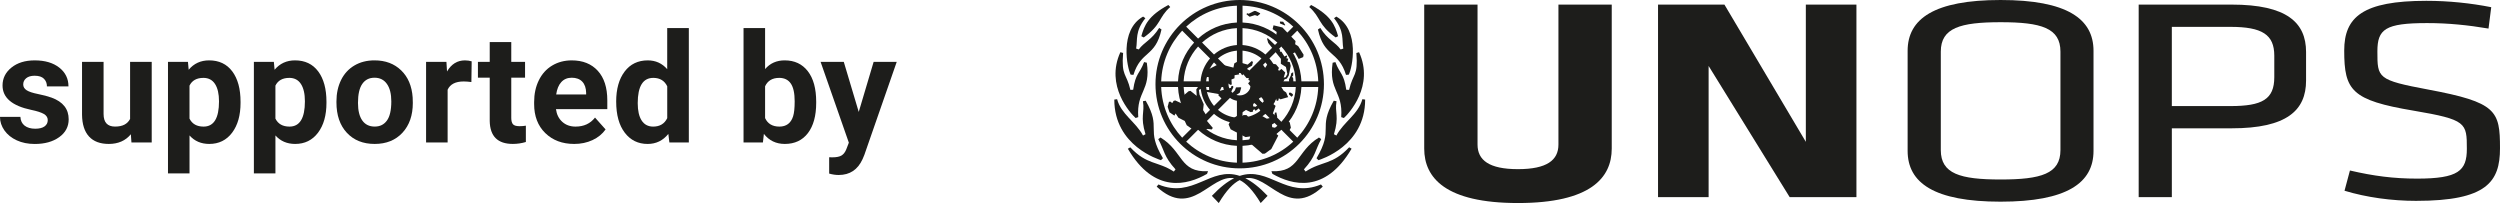 <svg width="197" height="16" viewBox="0 0 197 16" fill="none" xmlns="http://www.w3.org/2000/svg">
<g clip-path="url(#clip0_594_1183)">
<path d="M106.307 7.084L106.085 7.073C105.9 5.762 105.574 5.827 105.228 4.893L105.012 4.943C104.686 7.191 105.835 7.149 105.688 9.231L105.897 9.3C106.292 8.946 108.309 6.759 107.095 4.115C107.009 4.137 106.963 4.152 106.882 4.175C107.029 6.044 106.616 5.741 106.307 7.086M105.1 7.937C103.819 10.159 105.142 10.116 103.741 12.468C103.815 12.538 103.897 12.622 103.897 12.622C104.041 12.566 107.574 11.514 107.574 7.846L107.354 7.817C107.033 9.006 105.881 9.607 105.308 10.68L105.114 10.577C105.553 9.162 105.163 8.902 105.317 7.976C105.248 7.964 105.1 7.937 105.1 7.937ZM105.249 2.95C105.353 2.898 105.444 2.853 105.444 2.853C105.205 2.01 104.914 1.252 103.314 0.391C103.262 0.448 103.167 0.552 103.167 0.552C104.108 1.384 103.84 1.941 105.249 2.948M105.642 3.897C105.232 3.322 104.621 3.144 104.038 2.2L103.854 2.324C104.34 4.529 105.468 3.963 106.065 5.902C106.185 5.889 106.284 5.882 106.284 5.882C106.548 5.398 107.201 2.381 105.303 1.307L105.122 1.434C105.958 2.49 105.724 3.112 105.852 3.829L105.642 3.899V3.897ZM102.883 13.52L102.749 13.345C103.689 12.326 103.624 11.828 104.113 10.963C104.113 10.963 103.996 10.883 103.932 10.836C102.129 11.934 102.432 13.604 100.188 13.49C100.222 13.578 100.264 13.697 100.264 13.697C101.802 14.577 104.407 15.298 106.505 11.717C106.417 11.667 106.313 11.607 106.313 11.607C104.989 13.019 104.187 12.671 102.883 13.517M97.69 13.86C95.378 13.087 94.027 15.679 91.285 14.536L91.146 14.708C93.93 17.282 95.358 13.716 97.251 14.044C96.724 14.307 96.147 14.743 95.495 15.433C95.702 15.654 95.802 15.754 96.037 16C96.646 14.987 97.186 14.438 97.689 14.191C98.191 14.438 98.732 14.987 99.342 16C99.578 15.754 99.676 15.652 99.886 15.433C99.233 14.745 98.656 14.308 98.13 14.044C100.023 13.716 101.45 17.282 104.235 14.708L104.094 14.536C101.352 15.681 100.002 13.087 97.69 13.86ZM95.115 13.699C95.115 13.699 95.158 13.579 95.193 13.492C92.949 13.605 93.252 11.935 91.449 10.837C91.385 10.885 91.268 10.964 91.268 10.964C91.757 11.829 91.692 12.326 92.631 13.346L92.497 13.521C91.195 12.675 90.391 13.021 89.066 11.61C89.066 11.61 88.963 11.67 88.875 11.72C90.974 15.302 93.577 14.581 95.115 13.701M89.484 9.299L89.694 9.23C89.547 7.149 90.695 7.191 90.37 4.942L90.154 4.892C89.807 5.826 89.481 5.761 89.294 7.072L89.075 7.083C88.766 5.739 88.354 6.042 88.5 4.172C88.418 4.15 88.373 4.136 88.286 4.113C87.072 6.757 89.088 8.942 89.485 9.298M90.131 2.95C91.539 1.942 91.271 1.385 92.212 0.553C92.212 0.553 92.116 0.449 92.065 0.392C90.466 1.253 90.174 2.011 89.935 2.854C89.935 2.854 90.025 2.899 90.131 2.951M91.484 12.622C91.484 12.622 91.567 12.539 91.64 12.468C90.239 10.116 91.561 10.159 90.281 7.937C90.281 7.937 90.132 7.966 90.064 7.976C90.218 8.902 89.828 9.162 90.266 10.577L90.07 10.68C89.499 9.607 88.348 9.004 88.028 7.817L87.807 7.846C87.807 11.514 91.34 12.566 91.483 12.622M89.314 5.902C89.913 3.963 91.039 4.529 91.526 2.324L91.343 2.2C90.76 3.144 90.147 3.322 89.736 3.897L89.527 3.828C89.656 3.111 89.42 2.489 90.256 1.433L90.076 1.306C88.178 2.38 88.83 5.397 89.096 5.881C89.096 5.881 89.193 5.888 89.314 5.9" fill="#1D1D1B"/>
<path d="M97.69 0C94.025 0 91.052 2.968 91.052 6.633C91.052 10.297 94.023 13.267 97.69 13.267C101.356 13.267 104.327 10.297 104.327 6.633C104.327 2.968 101.355 0 97.69 0ZM103.878 6.411H102.552C102.499 5.236 102.027 4.168 101.284 3.353L102.223 2.415C103.205 3.469 103.824 4.868 103.878 6.411ZM100.971 3.041C100.158 2.297 99.09 1.828 97.912 1.774V0.448C99.454 0.502 100.855 1.119 101.91 2.101L100.971 3.041ZM98.575 6.633C98.575 7.121 98.179 7.519 97.69 7.519C97.201 7.519 96.805 7.121 96.805 6.633C96.805 6.145 97.201 5.748 97.69 5.748C98.179 5.748 98.575 6.145 98.575 6.633ZM97.469 5.326C97.267 5.361 97.082 5.439 96.922 5.553L95.977 4.609C96.387 4.261 96.902 4.039 97.469 3.991V5.326ZM96.921 7.713C97.082 7.827 97.267 7.907 97.469 7.939V9.274C96.902 9.228 96.387 9.004 95.977 8.657L96.922 7.713H96.921ZM97.911 7.94C98.112 7.907 98.297 7.829 98.458 7.714L99.404 8.658C98.994 9.006 98.477 9.229 97.911 9.275V7.94ZM98.458 5.553C98.297 5.439 98.112 5.361 97.911 5.326V3.991C98.477 4.039 98.993 4.261 99.403 4.608L98.458 5.553ZM97.469 3.549C96.78 3.598 96.155 3.87 95.663 4.295L94.722 3.354C95.456 2.69 96.414 2.268 97.469 2.216V3.549ZM96.608 5.866C96.495 6.026 96.416 6.21 96.382 6.411H95.045C95.092 5.845 95.316 5.329 95.662 4.92L96.607 5.866H96.608ZM96.382 6.855C96.417 7.055 96.495 7.242 96.608 7.402L95.663 8.346C95.317 7.935 95.093 7.42 95.046 6.855H96.382ZM95.663 8.972C96.155 9.396 96.78 9.669 97.469 9.718V11.05C96.414 10.997 95.455 10.577 94.722 9.912L95.663 8.972ZM97.911 9.718C98.598 9.669 99.225 9.396 99.715 8.972L100.657 9.912C99.924 10.578 98.966 10.998 97.911 11.05V9.718ZM98.772 7.402C98.885 7.242 98.963 7.055 98.998 6.855H100.334C100.285 7.42 100.063 7.935 99.715 8.346L98.77 7.402H98.772ZM98.998 6.411C98.963 6.209 98.884 6.024 98.772 5.866L99.716 4.92C100.064 5.329 100.286 5.845 100.336 6.411H98.999H98.998ZM99.715 4.295C99.225 3.87 98.598 3.598 97.911 3.549V2.216C98.967 2.269 99.925 2.69 100.657 3.354L99.715 4.295ZM97.469 1.774C96.291 1.828 95.223 2.297 94.409 3.041L93.47 2.101C94.527 1.119 95.926 0.502 97.469 0.448V1.774ZM95.35 4.608C94.924 5.099 94.652 5.723 94.603 6.411H93.271C93.321 5.356 93.744 4.4 94.409 3.666L95.35 4.606V4.608ZM94.603 6.855C94.652 7.542 94.924 8.167 95.35 8.658L94.409 9.599C93.745 8.865 93.321 7.908 93.272 6.854H94.604L94.603 6.855ZM94.409 10.225C95.222 10.969 96.291 11.44 97.469 11.492V12.819C95.926 12.765 94.526 12.147 93.47 11.163L94.409 10.225ZM97.911 11.492C99.089 11.439 100.156 10.969 100.971 10.225L101.909 11.163C100.854 12.147 99.453 12.765 97.911 12.819V11.492ZM100.029 8.658C100.455 8.167 100.728 7.542 100.776 6.855H102.109C102.058 7.908 101.635 8.866 100.971 9.6L100.03 8.659L100.029 8.658ZM100.776 6.411C100.728 5.723 100.455 5.099 100.029 4.606L100.97 3.666C101.634 4.399 102.058 5.356 102.108 6.411H100.775H100.776ZM93.156 2.416L94.096 3.354C93.351 4.168 92.881 5.236 92.827 6.412H91.501C91.556 4.87 92.174 3.471 93.156 2.416ZM91.501 6.855H92.827C92.881 8.03 93.351 9.098 94.096 9.912L93.156 10.85C92.174 9.793 91.556 8.396 91.501 6.854M102.223 10.85L101.285 9.912C102.028 9.098 102.499 8.03 102.552 6.855H103.878C103.824 8.397 103.206 9.794 102.223 10.851" fill="#1D1D1B"/>
<path d="M98.513 1.31L98.884 1.189L99.095 1.258L99.291 1.099L99.302 1.045L98.938 0.865L98.839 0.861L98.395 1.083L98.272 1.041L98.219 1.12L98.455 1.312H98.512L98.513 1.31ZM101.276 1.967L101.114 1.713L100.86 1.697V1.844L101.253 2.01L101.276 1.968V1.967ZM102.294 3.634L102.058 3.487L102.088 3.237L101.053 2.165L100.353 1.994L100.283 2.29L100.604 2.52L100.526 3.084L100.818 3.137L101.003 3.347L101.055 3.731L101.353 3.855L101.64 4.305L102.04 4.131L102.337 4.645L102.69 4.501L102.725 4.316L102.296 3.633L102.294 3.634ZM101.569 7.309L101.574 7.448L101.779 7.627L101.873 7.528L101.882 7.427L101.709 7.303L101.568 7.308L101.569 7.309ZM101.814 6.028L101.902 5.957V5.693L101.752 5.773L101.718 5.947L101.569 6.263L101.595 6.577L101.94 6.788L101.902 6.166L101.814 6.027V6.028ZM97.81 6.912L97.766 6.875L97.398 6.888L97.309 7.123L97.004 7.447L97.231 7.61L97.693 7.303L97.81 6.911V6.912ZM101.381 9.454L101.314 9.477L101.356 9.616L101.266 9.752L101.231 10.13L101.335 10.258L101.621 10.248L101.722 10.059L101.631 9.644L101.379 9.454H101.381ZM100.396 8.074L100.537 7.723L100.614 7.956L100.731 7.92L100.772 7.741L100.904 7.829L101.506 7.654L101.349 7.287L101.149 7.146L100.948 6.824L101.219 6.254L101.403 6.193L101.552 5.958L101.71 5.191L101.638 4.902L101.446 4.85L101.517 4.631L101.359 4.585L101.428 4.443L101.386 4.364L101.211 4.454L100.982 4.079L100.852 4.062L100.878 3.93L99.892 2.999L99.847 3.061L99.935 3.384L100.936 4.636L100.929 5.024L101.331 5.277L101.444 5.827L101.312 6.081L101.154 6.115L101.278 5.713L100.979 5.434L100.787 5.581L100.718 5.501L100.779 5.346L100.543 5.066L99.93 4.98L99.692 5.348L99.385 4.901L99.171 4.943L99.318 5.014L99.222 5.232L99.048 5.257L98.706 5.607H98.453L98.252 5.501L98.314 5.37L98.663 5.171L98.732 4.9L98.653 4.803L98.313 5.092L97.505 4.859L97.263 4.996L97.194 5.329L96.061 5.036L95.093 5.535L95.034 5.659L94.825 5.624L94.68 6.145L94.64 6.525L94.269 7.039L94.3 7.556L93.81 7.162L93.662 7.189L93.3 7.494L93.244 7.792L93.305 8.044L93.172 8.175L92.605 7.913L92.465 7.957L92.422 8.078L92.335 8.104L92.256 8.017H92.116L92.011 8.412L92.155 8.849L92.544 9.11L92.637 8.939L92.859 9.276L93.357 9.53L93.514 9.869L94.075 10.262L94.389 10.186L94.74 10.334L95.159 10.158L95.483 10.203L95.571 10.081L94.888 9.268L95.045 9.066L94.803 8.68L94.852 8.211L94.521 7.451L94.472 7.087L94.763 6.937L95.075 6.065L95.241 6.075L95.283 7.095L94.924 7.069L94.855 7.488L94.995 7.577L95.098 7.244L96.033 7.414L96.008 7.512L96.375 7.879L96.998 7.269L97.186 6.883L97.165 6.763L97.021 6.797L97.003 6.918L96.119 7.159L96.433 6.503L96.707 6.525L96.951 6.687L97.064 6.662L97.038 6.263L97.278 6.168L97.286 5.926L97.653 5.861L97.549 5.554L97.711 5.478L97.974 5.615L97.738 5.72L97.882 5.936L97.975 5.851L98.227 6.154L98.407 6.152L98.372 6.295L98.508 6.375L98.351 6.577L98.543 6.805L98.535 7.04H98.658L98.447 7.414L98.177 7.406L97.723 8.192L97.81 8.278L97.731 8.341L97.723 8.455L97.836 8.611L97.574 8.646L97.608 9.04L98.185 8.663L98.555 8.837L98.736 8.795V8.698L98.832 8.601L98.946 8.732L99.192 8.54L99.321 8.732L99.148 8.961L98.736 9.127L98.728 9.275L98.361 9.205L98.22 9.065H97.993L97.87 9.152L97.546 9.082L97.005 9.449L96.814 9.804L96.972 10.187L98.151 10.804L98.519 10.75L98.431 11.074L98.616 11.371L99.48 12.117L99.672 12.107L100.18 11.74L100.729 10.682L100.572 10.55L100.86 10.158L100.245 10.019L100.23 9.811L100.588 9.599L100.641 9.199L100.58 8.859L100.467 8.875L100.398 9.164L100.337 9.242L99.829 9.354L99.218 9.007L99.315 8.839L100.249 9.084L100.518 8.343L100.34 8.2L100.206 8.221L99.796 8.386L99.847 8.29L100.399 8.072L100.396 8.074ZM99.095 8.292L98.938 8.414L98.742 8.379L98.754 8.188L98.871 8.118L99.12 8.215L99.095 8.293V8.292ZM99.477 8.107L99.287 7.976L99.198 7.768L99.387 7.653L99.524 7.818L99.586 7.992L99.476 8.108L99.477 8.107Z" fill="#1D1D1B"/>
<path d="M127.005 0.362V11.71C127.005 14.011 125.331 15.999 119.617 15.999C113.903 15.999 112.228 14.011 112.228 11.71V0.362H116.43V11.392C116.43 12.622 117.34 13.329 119.617 13.329C121.894 13.329 122.805 12.622 122.805 11.392V0.362H127.004H127.005Z" fill="#1D1D1B"/>
<path d="M134.639 5.197V15.532H130.653V0.362H135.885L142.3 11.177V0.362H146.287V15.532H141.025L134.639 5.197Z" fill="#1D1D1B"/>
<path d="M168.528 0.362H175.854C180.196 0.362 181.718 1.774 181.718 4.096V6.352C181.718 8.699 180.196 10.111 175.854 10.111H171.141V15.533H168.528V0.362ZM175.759 2.117H171.14V8.359H175.759C178.254 8.359 179.214 7.831 179.214 6.086V4.386C179.214 2.724 178.254 2.117 175.759 2.117Z" fill="#1D1D1B"/>
<path d="M157.645 0C152.419 0 150.321 1.477 150.321 4.005V11.89C150.321 14.418 152.419 15.892 157.645 15.892C162.871 15.892 164.969 14.418 164.969 11.89V4.005C164.969 1.477 162.873 0 157.645 0ZM162.363 11.826C162.363 13.694 160.84 14.144 157.65 14.144C154.46 14.144 152.935 13.695 152.935 11.826V4.069C152.935 2.201 154.458 1.75 157.65 1.75C160.841 1.75 162.363 2.201 162.363 4.069V11.826Z" fill="#1D1D1B"/>
<path d="M190.407 15.828C188.461 15.828 186.482 15.555 184.748 15.03L185.175 13.435C187.028 13.868 188.613 14.075 190.466 14.075C193.719 14.075 194.388 13.459 194.388 11.728C194.388 9.676 194.357 9.428 190.192 8.721C185.302 7.901 184.724 7.128 184.724 3.984C184.724 1.342 186.183 0.065 191.196 0.065C192.959 0.065 194.696 0.248 196.309 0.567L196.095 2.251C194.485 1.98 192.931 1.819 191.259 1.819C187.946 1.819 187.338 2.299 187.338 4.053C187.338 6.15 187.338 6.306 191.349 7.058C196.727 8.063 197 8.721 197 11.681C197 14.323 195.967 15.827 190.407 15.827" fill="#1D1D1B"/>
<path d="M3.764 9.47C3.764 9.263 3.661 9.099 3.456 8.98C3.25 8.861 2.921 8.754 2.467 8.66C0.955 8.343 0.2 7.702 0.2 6.736C0.2 6.172 0.434 5.701 0.901 5.325C1.37 4.947 1.981 4.758 2.736 4.758C3.542 4.758 4.187 4.948 4.671 5.328C5.154 5.707 5.395 6.201 5.395 6.807H3.698C3.698 6.565 3.62 6.364 3.463 6.206C3.306 6.047 3.061 5.968 2.729 5.968C2.443 5.968 2.222 6.033 2.065 6.162C1.908 6.291 1.83 6.456 1.83 6.655C1.83 6.843 1.919 6.994 2.097 7.11C2.275 7.226 2.575 7.325 2.998 7.41C3.421 7.494 3.776 7.589 4.067 7.694C4.964 8.023 5.412 8.591 5.412 9.402C5.412 9.981 5.164 10.449 4.666 10.807C4.169 11.165 3.527 11.345 2.74 11.345C2.208 11.345 1.735 11.25 1.323 11.06C0.91 10.871 0.585 10.611 0.351 10.28C0.117 9.949 -0.001 9.592 -0.001 9.209H1.607C1.622 9.51 1.735 9.742 1.942 9.902C2.149 10.062 2.428 10.143 2.776 10.143C3.101 10.143 3.346 10.081 3.513 9.958C3.679 9.835 3.762 9.674 3.762 9.474L3.764 9.47Z" fill="#1D1D1B"/>
<path d="M10.311 10.579C9.892 11.088 9.313 11.342 8.573 11.342C7.891 11.342 7.372 11.147 7.013 10.755C6.655 10.363 6.473 9.791 6.464 9.035V4.874H8.162V8.981C8.162 9.643 8.463 9.974 9.066 9.974C9.668 9.974 10.036 9.774 10.251 9.375V4.874H11.955V11.224H10.358L10.311 10.578V10.579Z" fill="#1D1D1B"/>
<path d="M18.955 8.108C18.955 9.086 18.733 9.87 18.289 10.459C17.844 11.047 17.245 11.342 16.49 11.342C15.848 11.342 15.33 11.119 14.934 10.673V13.666H13.237V4.874H14.81L14.868 5.497C15.279 5.004 15.816 4.757 16.477 4.757C17.26 4.757 17.869 5.046 18.303 5.625C18.738 6.205 18.955 7.003 18.955 8.02V8.108ZM17.258 7.985C17.258 7.394 17.152 6.938 16.944 6.618C16.735 6.297 16.43 6.137 16.031 6.137C15.498 6.137 15.133 6.34 14.933 6.747V9.347C15.14 9.766 15.51 9.976 16.043 9.976C16.853 9.976 17.258 9.312 17.258 7.987V7.985Z" fill="#1D1D1B"/>
<path d="M25.725 8.108C25.725 9.086 25.503 9.87 25.059 10.459C24.614 11.047 24.015 11.342 23.26 11.342C22.618 11.342 22.099 11.119 21.704 10.673V13.666H20.006V4.874H21.58L21.638 5.497C22.049 5.004 22.585 4.757 23.247 4.757C24.03 4.757 24.639 5.046 25.073 5.625C25.507 6.205 25.725 7.003 25.725 8.02V8.108ZM24.027 7.985C24.027 7.394 23.922 6.938 23.714 6.618C23.504 6.297 23.2 6.137 22.801 6.137C22.268 6.137 21.903 6.34 21.703 6.747V9.347C21.91 9.766 22.28 9.976 22.812 9.976C23.622 9.976 24.027 9.312 24.027 7.987V7.985Z" fill="#1D1D1B"/>
<path d="M26.512 7.991C26.512 7.362 26.634 6.8 26.876 6.306C27.118 5.814 27.468 5.432 27.924 5.162C28.38 4.892 28.909 4.757 29.512 4.757C30.369 4.757 31.069 5.019 31.611 5.544C32.153 6.068 32.455 6.78 32.518 7.68L32.53 8.114C32.53 9.089 32.258 9.87 31.714 10.459C31.17 11.047 30.44 11.342 29.524 11.342C28.607 11.342 27.877 11.049 27.331 10.462C26.786 9.876 26.512 9.077 26.512 8.067V7.991ZM28.209 8.112C28.209 8.715 28.323 9.176 28.55 9.496C28.777 9.815 29.102 9.974 29.525 9.974C29.948 9.974 30.257 9.816 30.488 9.502C30.719 9.186 30.835 8.681 30.835 7.988C30.835 7.396 30.719 6.937 30.488 6.612C30.258 6.286 29.932 6.124 29.513 6.124C29.094 6.124 28.777 6.285 28.55 6.608C28.323 6.931 28.209 7.432 28.209 8.111V8.112Z" fill="#1D1D1B"/>
<path d="M37.146 6.465C36.915 6.434 36.712 6.419 36.535 6.419C35.893 6.419 35.472 6.636 35.273 7.07V11.225H33.575V4.875H35.178L35.225 5.632C35.566 5.05 36.037 4.758 36.64 4.758C36.829 4.758 37.004 4.784 37.168 4.834L37.145 6.465H37.146Z" fill="#1D1D1B"/>
<path d="M40.288 3.313V4.874H41.374V6.118H40.288V9.288C40.288 9.523 40.333 9.69 40.423 9.792C40.513 9.894 40.685 9.944 40.939 9.944C41.127 9.944 41.294 9.93 41.438 9.903V11.189C41.105 11.291 40.762 11.341 40.41 11.341C39.219 11.341 38.613 10.741 38.59 9.539V6.118H37.661V4.874H38.59V3.313H40.287H40.288Z" fill="#1D1D1B"/>
<path d="M45.243 11.342C44.312 11.342 43.553 11.057 42.968 10.486C42.382 9.915 42.09 9.153 42.09 8.203V8.039C42.09 7.401 42.212 6.832 42.459 6.329C42.706 5.825 43.055 5.438 43.507 5.167C43.959 4.895 44.475 4.758 45.055 4.758C45.923 4.758 46.608 5.032 47.107 5.58C47.606 6.127 47.856 6.904 47.856 7.909V8.602H43.81C43.865 9.016 44.031 9.35 44.307 9.6C44.583 9.85 44.932 9.976 45.355 9.976C46.008 9.976 46.519 9.739 46.887 9.265L47.72 10.199C47.466 10.559 47.121 10.84 46.687 11.041C46.252 11.243 45.771 11.343 45.242 11.343L45.243 11.342ZM45.05 6.125C44.713 6.125 44.44 6.239 44.231 6.467C44.021 6.695 43.888 7.021 43.828 7.445H46.188V7.309C46.18 6.932 46.078 6.64 45.883 6.434C45.687 6.228 45.408 6.124 45.049 6.124L45.05 6.125Z" fill="#1D1D1B"/>
<path d="M48.555 8.003C48.555 7.013 48.778 6.224 49.221 5.638C49.665 5.051 50.274 4.758 51.044 4.758C51.662 4.758 52.174 4.989 52.576 5.451V2.211H54.28V11.226H52.747L52.665 10.551C52.243 11.079 51.698 11.343 51.033 11.343C50.285 11.343 49.686 11.049 49.234 10.46C48.782 9.871 48.556 9.052 48.556 8.004L48.555 8.003ZM50.253 8.129C50.253 8.725 50.357 9.181 50.564 9.499C50.771 9.816 51.073 9.976 51.468 9.976C51.992 9.976 52.362 9.754 52.578 9.311V6.801C52.366 6.359 52 6.137 51.48 6.137C50.661 6.137 50.253 6.801 50.253 8.129Z" fill="#1D1D1B"/>
<path d="M64.316 8.108C64.316 9.125 64.098 9.918 63.664 10.488C63.229 11.057 62.622 11.342 61.843 11.342C61.154 11.342 60.605 11.078 60.194 10.55L60.118 11.225H58.591V2.21H60.289V5.444C60.68 4.987 61.195 4.757 61.833 4.757C62.608 4.757 63.215 5.042 63.656 5.611C64.096 6.181 64.316 6.981 64.316 8.015V8.108ZM62.62 7.985C62.62 7.344 62.518 6.875 62.314 6.58C62.11 6.285 61.807 6.137 61.404 6.137C60.865 6.137 60.492 6.358 60.289 6.8V9.306C60.496 9.752 60.872 9.976 61.416 9.976C61.961 9.976 62.325 9.705 62.497 9.166C62.579 8.907 62.62 8.514 62.62 7.987V7.985Z" fill="#1D1D1B"/>
<path d="M67.668 8.824L68.843 4.874H70.663L68.109 12.21L67.968 12.545C67.589 13.374 66.963 13.789 66.089 13.789C65.842 13.789 65.592 13.751 65.338 13.678V12.392L65.596 12.398C65.917 12.398 66.157 12.348 66.315 12.251C66.473 12.153 66.598 11.992 66.689 11.764L66.889 11.243L64.663 4.875H66.49L67.67 8.825L67.668 8.824Z" fill="#1D1D1B"/>
</g>
<defs>
<clipPath id="clip0_594_1183">
<rect width="197" height="16" fill="white"/>
</clipPath>
</defs>
</svg>
